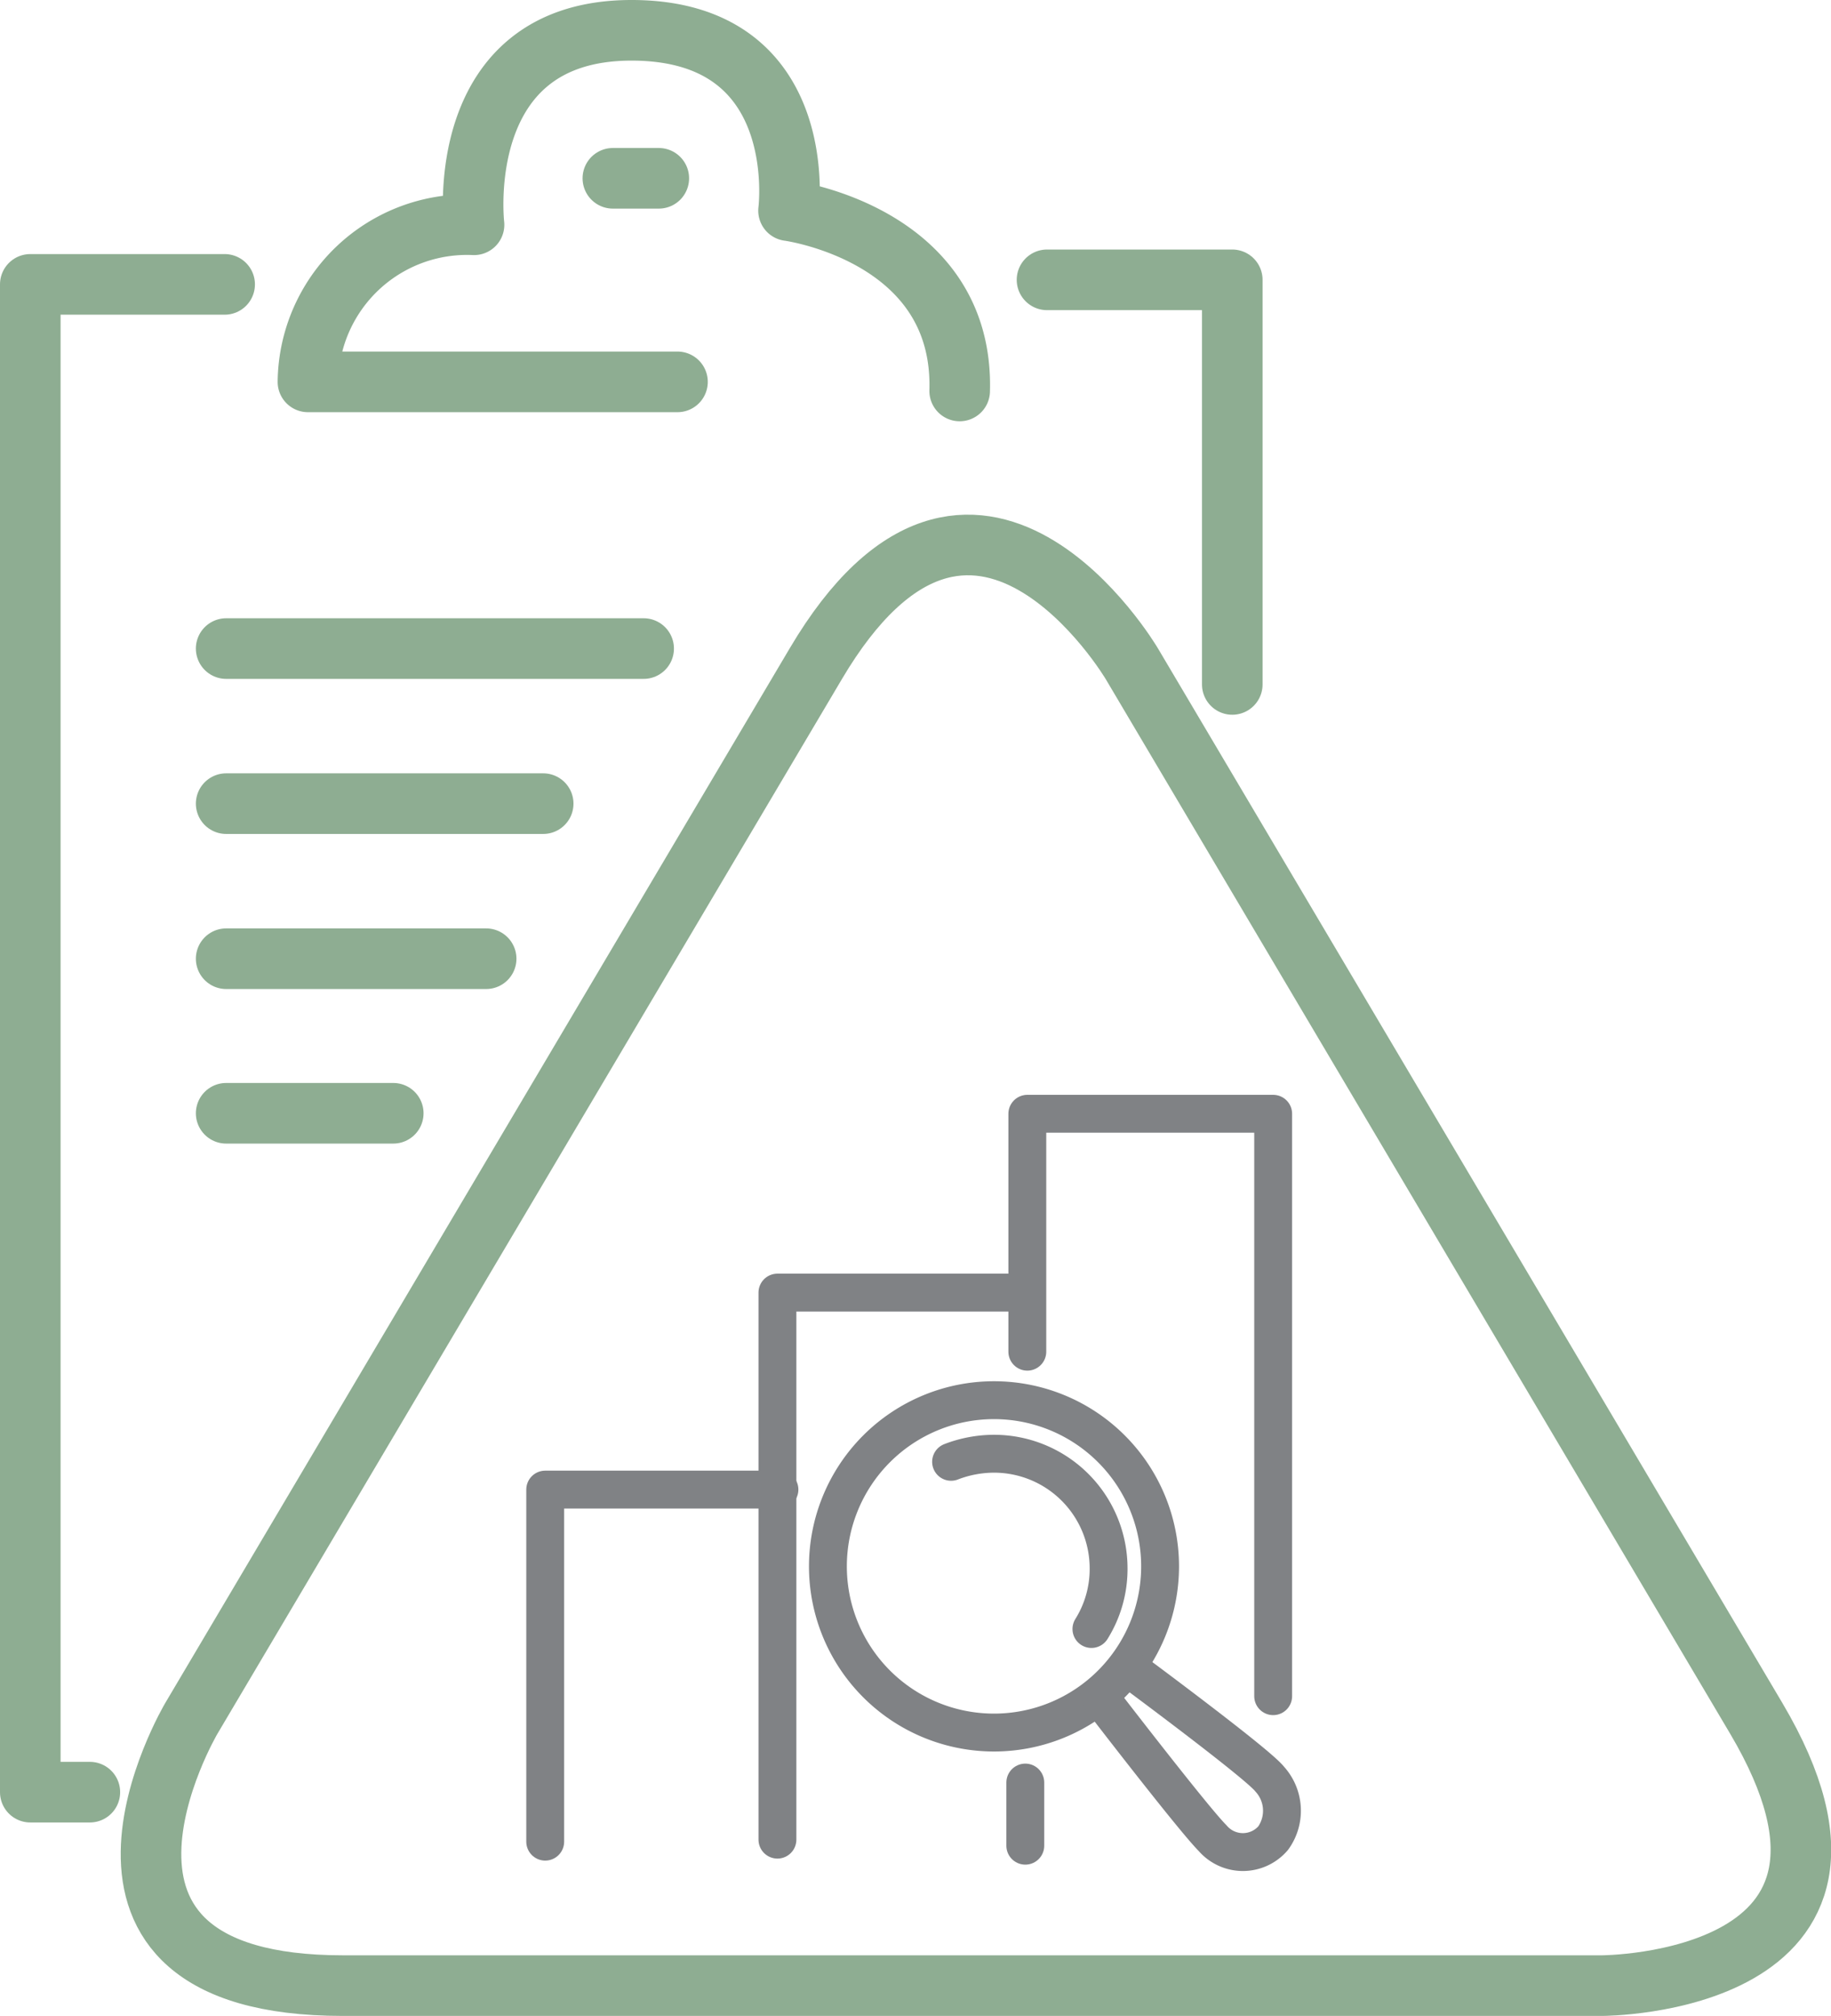 <svg id="Layer_1" data-name="Layer 1" xmlns="http://www.w3.org/2000/svg" xmlns:xlink="http://www.w3.org/1999/xlink" viewBox="0 0 36.27 39.91"><defs><style>.cls-1,.cls-2,.cls-4{fill:none;}.cls-2{stroke:#8ead92;stroke-width:1.2px;}.cls-2,.cls-4{stroke-linecap:round;stroke-linejoin:round;}.cls-3{clip-path:url(#clip-path);}.cls-4{stroke:#808285;stroke-width:0.75px;}</style><clipPath id="clip-path" transform="translate(-275.43 -409.75)"><rect class="cls-1" x="275.43" y="409.75" width="36.27" height="39.91"/></clipPath></defs><polyline class="cls-2" points="24.41 13.55 24.41 5.54 20.74 5.54"/><g class="cls-3"><polyline class="cls-2" points="1.78 35.48 0.6 35.48 0.6 5.63 4.45 5.63"/><path class="cls-2" d="M288.85,417.31h-7.32a3.15,3.15,0,0,1,3.29-3.11s-.45-3.85,3.12-3.85,3.11,3.57,3.11,3.57,3.48.46,3.39,3.57" transform="translate(-275.43 -409.75)"/></g><line class="cls-2" x1="12.14" y1="3.53" x2="13.05" y2="3.53"/><g class="cls-3"><path class="cls-2" d="M310.22,443.77l-12.37-20.88s-3.13-5.29-6.26,0l-12.37,20.88s-3.13,5.29,3,5.29h24.94S313.35,449.06,310.22,443.77Z" transform="translate(-275.43 -409.75)"/></g><line class="cls-2" x1="4.48" y1="12.84" x2="12.75" y2="12.84"/><line class="cls-2" x1="4.48" y1="15.91" x2="10.76" y2="15.91"/><line class="cls-2" x1="4.48" y1="18.98" x2="9.63" y2="18.98"/><line class="cls-2" x1="4.48" y1="22.04" x2="7.79" y2="22.04"/><g class="cls-3"><path class="cls-4" d="M295.12,444.05a3.29,3.29,0,1,0-3.29-3.29A3.29,3.29,0,0,0,295.12,444.05Z" transform="translate(-275.43 -409.75)"/><path class="cls-4" d="M297.23,443.37s1.83,2.38,2.22,2.77a.79.79,0,0,0,1.2,0,.93.93,0,0,0-.07-1.17c-.24-.31-2.77-2.18-2.77-2.18" transform="translate(-275.43 -409.75)"/><path class="cls-4" d="M297.05,442a2.24,2.24,0,0,0,.34-1.2,2.27,2.27,0,0,0-2.27-2.27,2.38,2.38,0,0,0-.85.16" transform="translate(-275.43 -409.75)"/></g><polyline class="cls-4" points="10.8 36.46 10.8 29.49 15.44 29.49"/><polyline class="cls-4" points="15.4 36.42 15.4 25.59 20.31 25.59"/><polyline class="cls-4" points="20.35 26.76 20.35 22.05 25.22 22.05 25.22 33.58"/><line class="cls-4" x1="20.31" y1="36.54" x2="20.31" y2="35.29"/></svg>